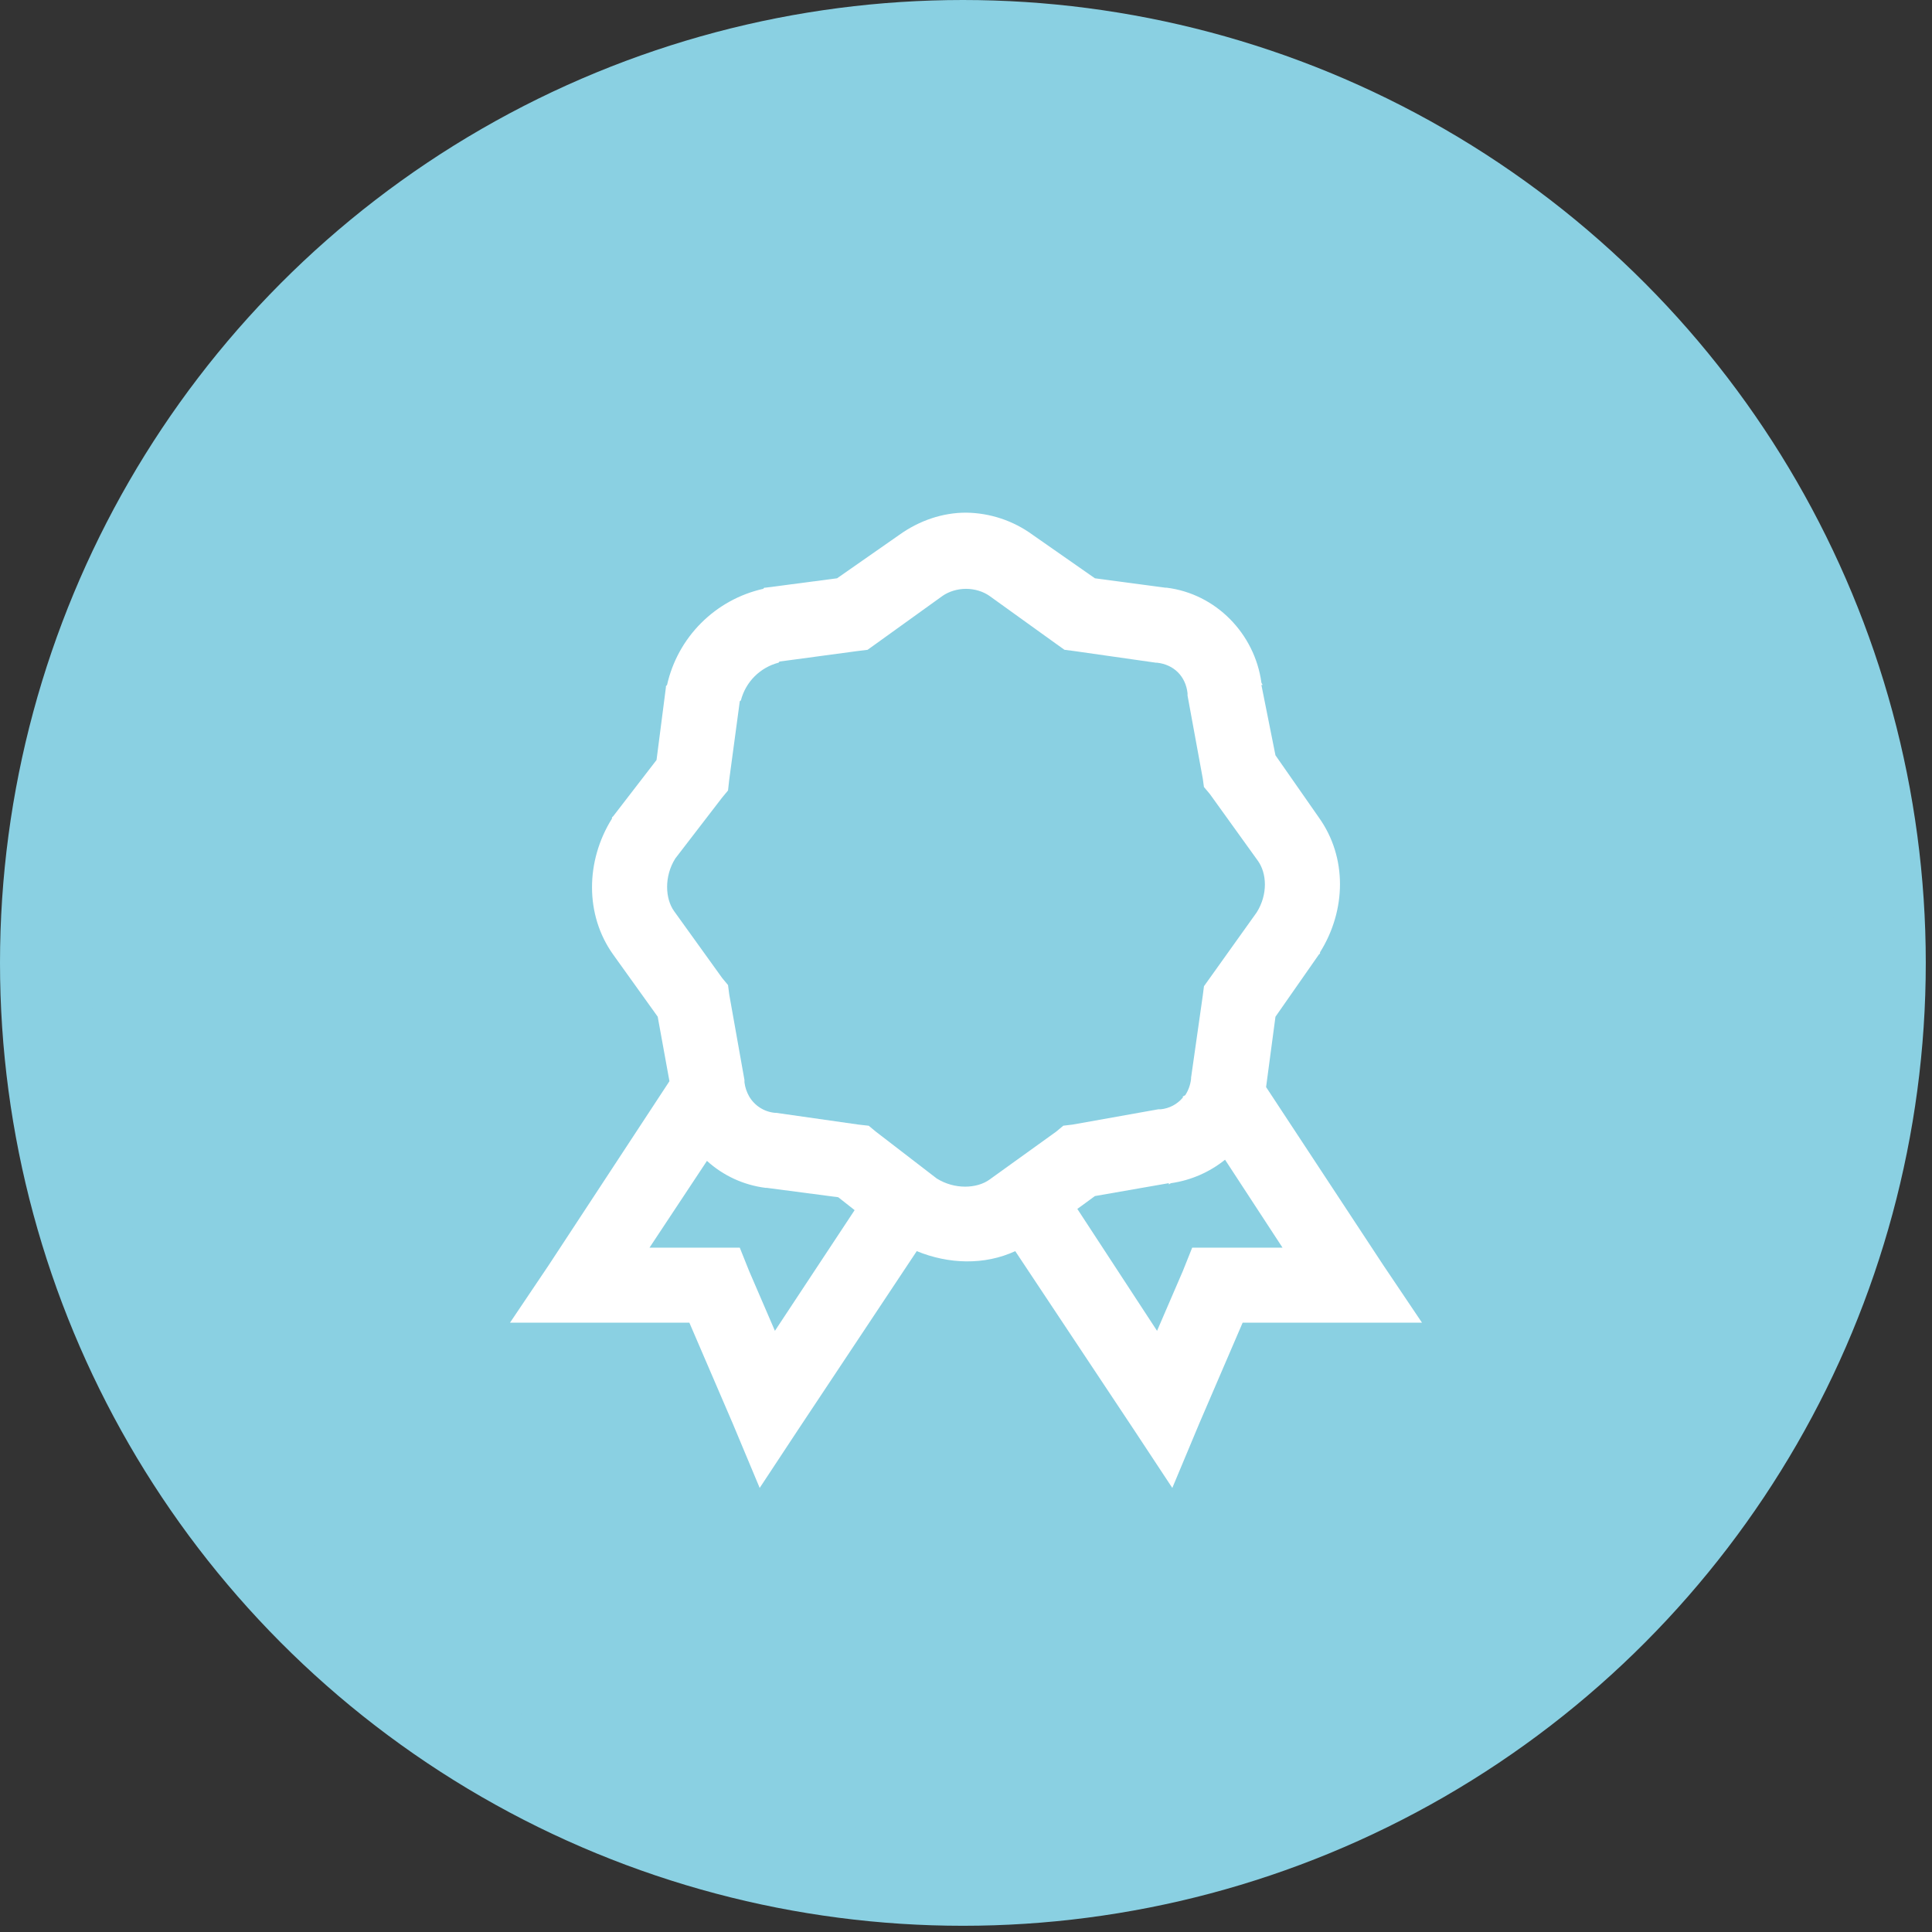 <?xml version="1.0" encoding="UTF-8"?>
<svg xmlns="http://www.w3.org/2000/svg" width="169" height="169" viewBox="0 0 169 169" fill="none">
  <rect x="0" y="0" width="169" height="169" fill="#333333" stroke="none"/>
  <circle cx="84.228" cy="84.228" r="80.228" fill="#8AD0E2" stroke="#8AD0E2" stroke-width="8"></circle>
  <path d="M84.5 44.844C82.449 44.844 80.412 45.533 78.656 46.793L73.222 50.586L66.962 51.406H66.86L66.758 51.508C64.704 51.97 62.824 53.006 61.335 54.495C59.846 55.983 58.811 57.864 58.349 59.918L58.25 60.02V60.121L57.43 66.48L53.637 71.402L53.532 71.504V71.606C51.238 75.271 51.136 80.002 53.637 83.5L57.532 88.934L58.559 94.578L47.996 110.672L44.613 115.699H60.301L64.094 124.516L66.453 130.156L69.836 125.028L80.192 109.442C82.974 110.584 86.115 110.689 88.808 109.442L99.164 125.028L102.547 130.156L104.906 124.516L108.699 115.699H124.387L121.004 110.672L110.75 95.09L111.57 88.937L115.364 83.503L115.469 83.402V83.3C117.762 79.635 117.864 75.005 115.364 71.507L111.57 66.07L110.34 59.918H110.442C110.429 59.839 110.353 59.787 110.34 59.711C109.749 55.419 106.353 51.934 102.035 51.406H101.93L95.778 50.586L90.344 46.793C88.647 45.549 86.604 44.867 84.5 44.844ZM84.5 51.508C85.255 51.508 86 51.738 86.551 52.125L92.395 56.328L93.113 56.84L93.934 56.945L101.113 57.969H101.212C102.688 58.133 103.712 59.16 103.879 60.636V60.84L105.215 68.121L105.313 68.84L105.828 69.453L110.032 75.297C110.816 76.386 110.918 78.234 109.93 79.809L105.316 86.269L105.211 87.09L104.188 94.269V94.368C104.132 94.88 103.957 95.373 103.676 95.805L103.469 95.91V96.008C102.981 96.594 102.282 96.963 101.523 97.035H101.317L93.832 98.371L93.012 98.469L92.395 98.984L86.551 103.188C85.462 103.972 83.513 104.074 81.938 103.086L76.606 98.984L75.989 98.472L75.067 98.368L67.887 97.344H67.789C67.325 97.302 66.878 97.149 66.486 96.899C66.093 96.649 65.766 96.309 65.531 95.907C65.314 95.528 65.175 95.109 65.121 94.676V94.473L63.789 86.988L63.684 86.168L63.172 85.551L58.969 79.707C58.184 78.618 58.083 76.669 59.071 75.094L63.172 69.762L63.684 69.145L63.786 68.223L64.711 61.352C64.724 61.303 64.799 61.303 64.813 61.25C65.019 60.461 65.432 59.741 66.008 59.165C66.585 58.588 67.305 58.175 68.094 57.969C68.146 57.956 68.146 57.88 68.196 57.867L75.067 56.942L75.887 56.843L76.606 56.328L82.449 52.125C83.001 51.741 83.746 51.508 84.5 51.508ZM107.16 101.445L112.187 109.137H104.286L103.466 111.187L101.212 116.414L94.239 105.75L95.775 104.625L102.239 103.496V103.598C102.314 103.585 102.363 103.509 102.442 103.496C104.169 103.247 105.801 102.539 107.16 101.445ZM61.84 101.547C63.265 102.842 65.055 103.666 66.965 103.906H67.067L73.324 104.727L74.758 105.855L67.785 116.414L65.531 111.187L64.711 109.137H56.816L61.84 101.547Z" fill="white"></path>
</svg>
